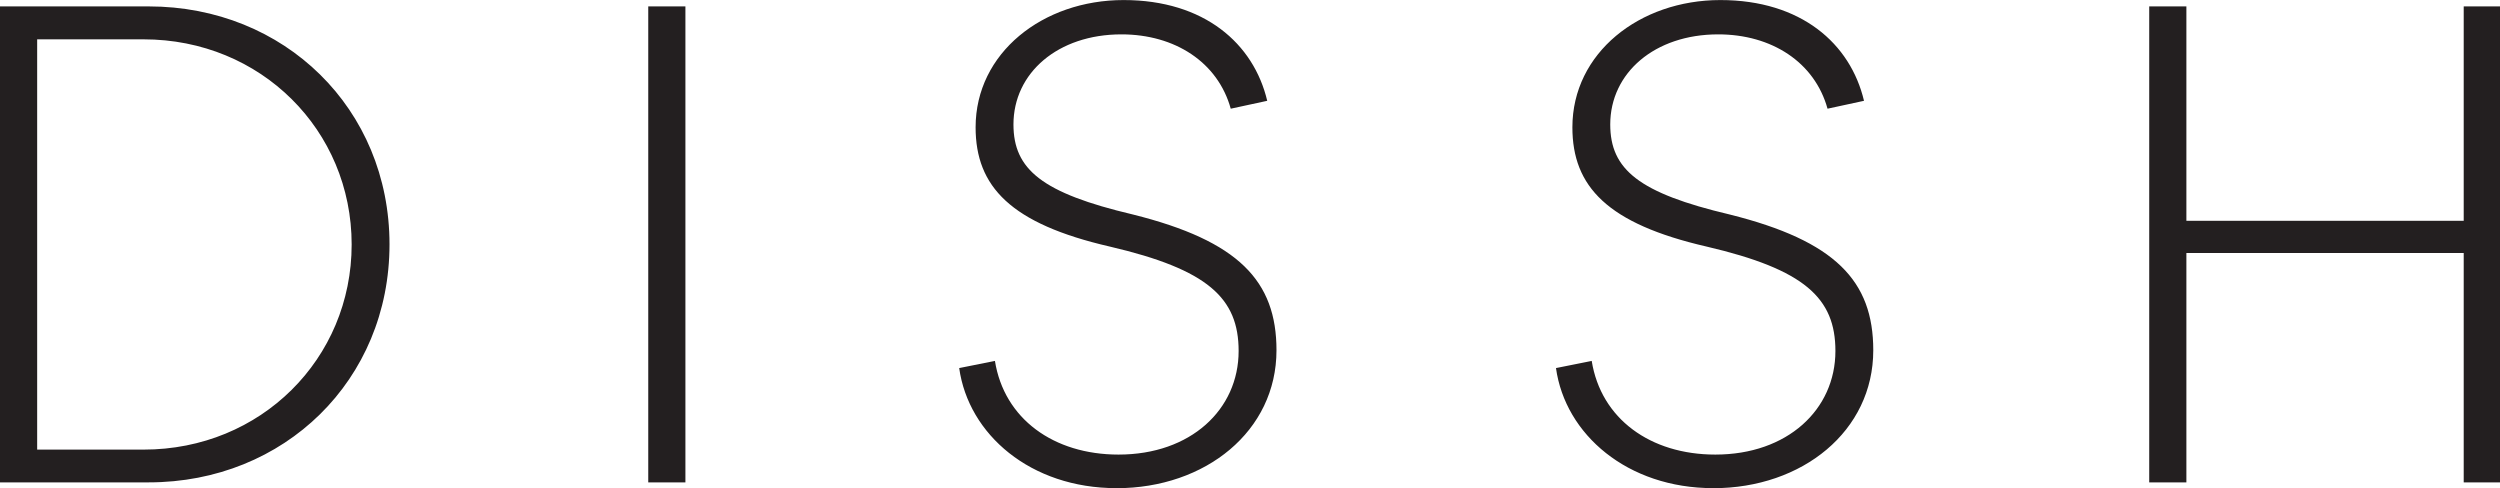 <?xml version="1.0" encoding="UTF-8"?>
<svg xmlns="http://www.w3.org/2000/svg" width="717" height="140" viewBox="0 0 717 140" fill="none">
  <g clip-path="url(#clip0_58_457)">
    <path d="M322.244 0.016C345.416 0.016 359.553 12.513 363.439 28.912L352.977 31.175C349.287 17.859 336.987 9.856 321.621 9.856C303.385 9.856 290.659 20.925 290.659 35.684C290.659 48.607 298.859 55.364 324.901 61.514C355.24 69.09 366.096 80.57 366.096 100.462C366.096 123.617 345.793 140.016 320.178 140.016L320.194 140C295.596 140 277.753 124.617 275.097 105.561L285.346 103.512C288.002 120.107 302.155 130.374 320.801 130.374C341.497 130.374 355.239 117.451 355.239 100.658C355.239 85.489 346.417 77.289 318.342 70.729C289.84 64.17 279.804 53.511 279.804 36.505C279.804 15.186 299.072 0.017 322.244 0.016ZM493.402 0.016C516.574 0.016 530.711 12.513 534.598 28.912L524.135 31.175C520.445 17.859 508.145 9.856 492.779 9.856C474.544 9.856 461.818 20.925 461.817 35.684C461.817 48.607 470.018 55.364 496.06 61.514C526.398 69.09 537.254 80.57 537.254 100.462C537.254 123.617 516.951 140.016 491.336 140.016L491.353 140C466.754 140 448.912 124.617 446.255 105.561L456.504 103.512C459.161 120.107 473.313 130.374 491.959 130.374C512.655 130.374 526.397 117.451 526.397 100.658C526.397 85.489 517.575 77.289 489.5 70.729C460.998 64.17 450.962 53.511 450.962 36.505C450.962 15.186 470.23 0.017 493.402 0.016ZM42.638 1.837C81.586 1.837 111.711 31.159 111.711 70.091C111.711 109.022 81.569 138.344 42.638 138.344V138.36H0V1.837H42.638ZM196.577 138.36H185.918V1.837H196.577V138.36ZM627.056 63.334H706.592V1.837H717.252V138.36H706.592V72.566H627.056V138.36H616.396V1.837H627.056V63.334ZM10.659 128.947H41.194C74.813 128.947 100.855 102.905 100.855 70.123C100.855 37.341 74.813 11.283 41.194 11.283H10.659V128.947Z" fill="#231F20"></path>
  </g>
  <defs>
    <clipPath id="clip0_58_457">
      <rect width="717" height="140" fill="white"></rect>
    </clipPath>
  </defs>
</svg>
